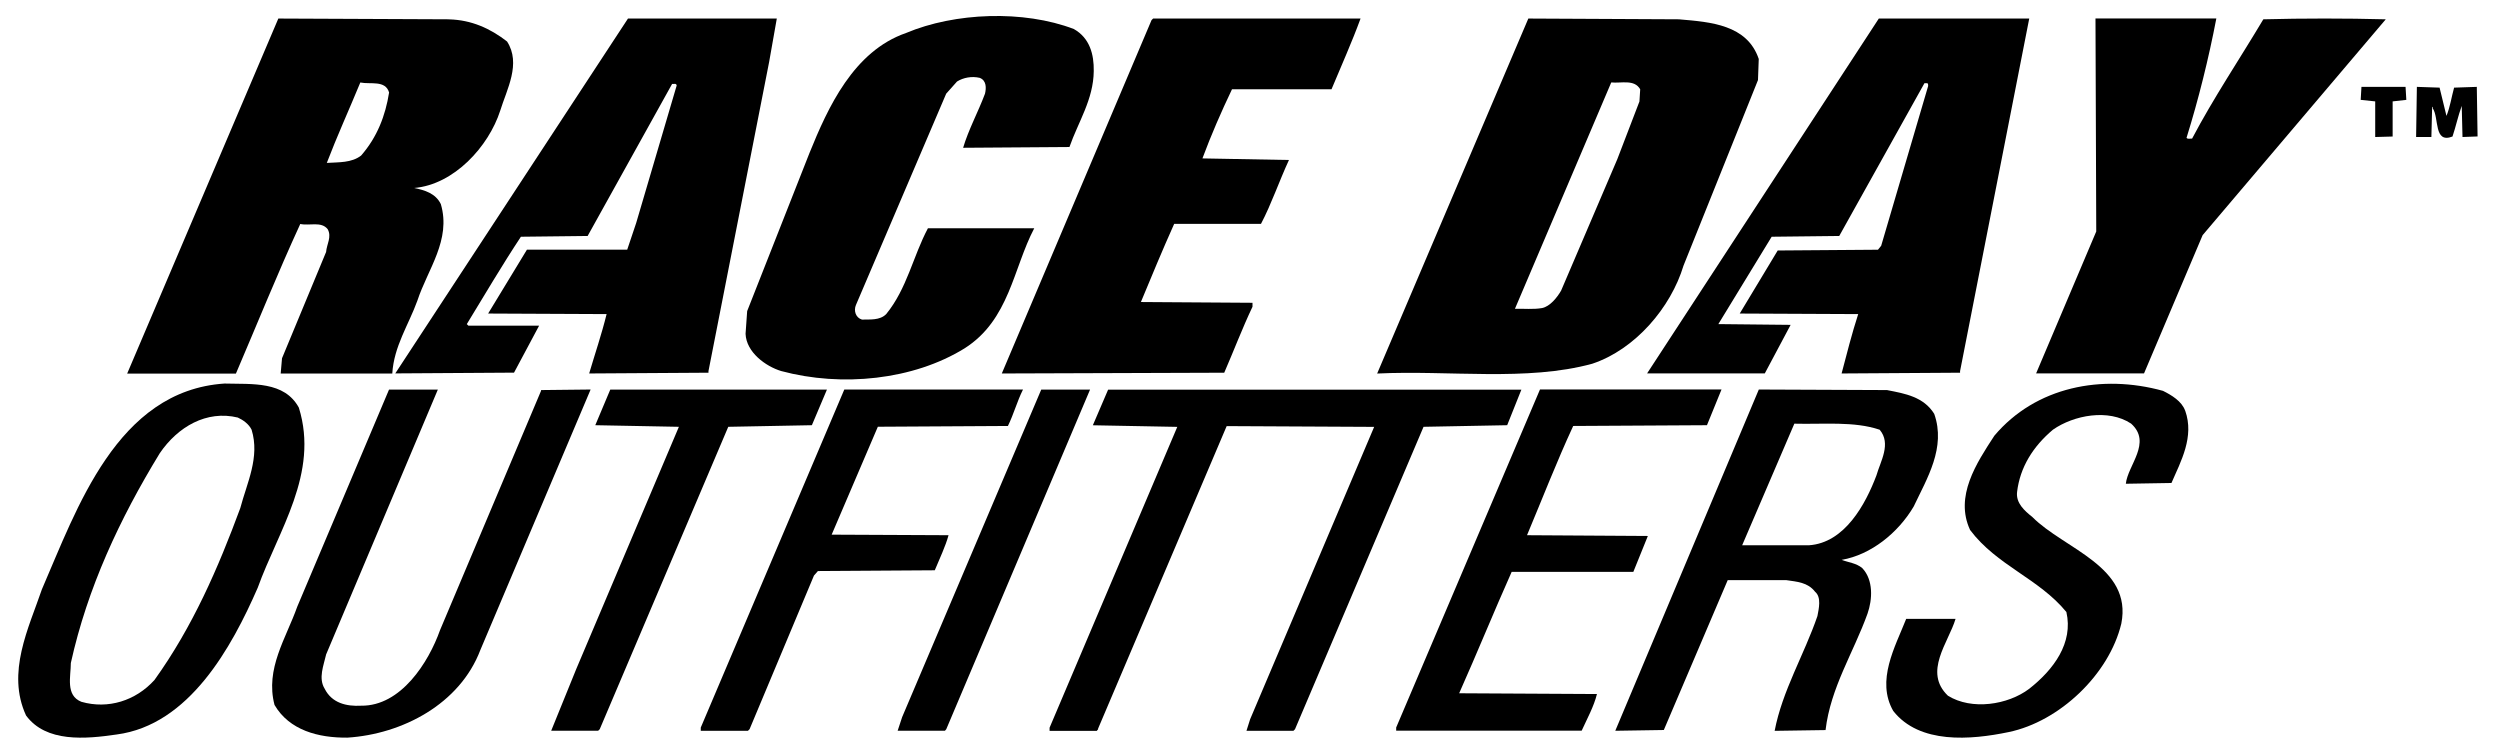 <?xml version="1.0" encoding="UTF-8"?>
<svg id="Layer_1" xmlns="http://www.w3.org/2000/svg" version="1.1" viewBox="0 0 360 108">
  <!-- Generator: Adobe Illustrator 29.5.1, SVG Export Plug-In . SVG Version: 2.1.0 Build 141)  -->
  <path d="M154.65,4.19c2.28,1.29,2.89,3.65,2.85,6.04-.04,4.1-2.24,7.33-3.5,10.94l-15.31.11c.76-2.58,2.17-5.17,3.15-7.79.19-.8.23-1.9-.76-2.28-1.14-.27-2.36-.04-3.27.53l-1.56,1.75-13,30.44c-.34.8-.04,1.82.87,2.09,1.1-.04,2.58.15,3.5-.8,3-3.69,3.84-8.28,6-12.35h15.31c-3.04,5.78-3.57,13.19-10.03,17.29-7.37,4.56-17.67,5.62-26.41,3.27-2.24-.68-5.02-2.7-5.13-5.36l.23-3.27,8.97-22.76c2.66-6.57,6.35-14.67,13.91-17.29,7.03-2.96,16.91-3.34,24.17-.57Z"/>
  <path d="M110.76,8.9l-8.74,44.54v.23l-17.18.11c.84-2.85,1.79-5.62,2.51-8.55l-17.06-.08,5.59-9.2h14.44l1.29-3.84,5.81-19.72c.08-.19-.11-.38-.34-.3h-.3l-12.16,21.89-9.61.11c-2.74,4.14-5.21,8.36-7.79,12.58l.23.23h10.18l-3.61,6.76-17.1.11L90.43,2.67h21.43l-1.1,6.23Z"/>
  <path d="M195.92,2.67c-1.22,3.34-2.77,6.8-4.18,10.18h-14.33c-1.56,3.27-3,6.57-4.26,9.96l12.46.23c-1.41,3.04-2.51,6.31-4.03,9.2h-12.5c-1.67,3.72-3.23,7.49-4.79,11.25l16.07.11v.57c-1.48,3.12-2.7,6.35-4.07,9.5l-32.03.11L165.82,2.9l.23-.23h29.87Z"/>
  <path d="M282.25,53.44v.23l-17.06.11c.72-2.74,1.48-5.74,2.39-8.55l-17.06-.08,5.47-9.08,14.44-.11.46-.57,6.76-22.99c0-.15.04-.46-.23-.42h-.3l-12.27,22-9.73.11-7.68,12.58,10.41.11-3.72,6.99h-16.95L270.55,2.67h21.66l-9.96,50.77Z"/>
  <path d="M319.15,2.67c-1.1,5.74-2.55,11.59-4.29,17.18.19.23.53.08.8.11,3.08-5.85,6.84-11.44,10.26-17.18,5.81-.15,11.82-.15,17.63,0l-26.37,31.08-8.44,19.91h-15.54l8.66-20.44-.11-30.67h17.4Z"/>
  <path d="M64.7,2.79c3.15.08,5.89,1.29,8.32,3.19,2.05,3.19-.04,6.88-.99,9.96-1.67,5.17-6.65,10.64-12.39,11.13,1.48.3,3.08.76,3.84,2.32,1.52,5.17-1.9,9.39-3.38,13.91-1.25,3.46-3.38,6.57-3.61,10.49h-16.07l.19-2.2,6.35-15.31c.08-1.1.84-2.17.23-3.27-.91-1.18-2.66-.46-3.95-.76-3.27,7.11-6.19,14.36-9.27,21.55h-15.66L40.08,2.67l24.62.11ZM51.89,11.87c-1.6,3.88-3.38,7.79-4.83,11.59,1.75-.11,3.57,0,4.94-1.06,2.32-2.66,3.5-5.74,4.03-9.08-.53-1.82-2.7-1.14-4.14-1.44Z"/>
  <path d="M241.86,2.79c4.45.38,9.73.76,11.4,5.7l-.11,3.04-10.72,26.71c-1.82,6.04-6.95,12.08-13.15,14.14-9.42,2.58-20.63.91-30.97,1.41L220.08,2.67l21.77.11ZM232.02,11.87l-13.87,32.6c1.29-.04,2.66.11,3.91-.11,1.14-.23,2.17-1.52,2.74-2.51l8.09-18.92,3.19-8.32.11-1.75c-.84-1.48-2.74-.84-4.18-.99Z"/>
  <polygon points="346.51 14.38 344.54 14.6 344.54 19.66 342.03 19.73 342.03 14.6 339.94 14.38 340.05 12.51 346.4 12.51 346.51 14.38"/>
  <path d="M352.29,16.69c.53-1.29.72-2.7,1.1-4.07l3.27-.11.11,7.14-2.17.08-.11-4.48c-.53,1.44-.84,2.96-1.33,4.41-2.74,1.06-1.9-2.7-2.85-4.07.08-.11-.04-.15-.08-.23l-.11,4.37h-2.2l.11-7.22,3.27.11.99,4.07Z"/>
  <path d="M314.67,59.14c1.33,3.76-.61,7.26-1.98,10.41l-6.57.11c.27-2.66,3.8-5.93.76-8.66-3.27-2.17-8.25-1.22-11.25.87-2.89,2.43-4.75,5.43-5.17,8.97-.19,1.6,1.06,2.7,2.2,3.61,4.56,4.6,14.44,7.11,12.81,15.35-1.75,7.3-8.89,14.1-16.23,15.62-5.47,1.14-12.84,1.75-16.61-3.04-2.51-4.37.27-9.23,1.86-13.26h7.11c-1.03,3.42-4.67,7.64-1.1,11.06,3.42,2.13,8.63,1.33,11.7-.99,3.53-2.77,6.38-6.61,5.36-11.06-3.95-4.83-10.03-6.69-13.87-11.82-2.24-4.83.91-9.61,3.5-13.57,5.97-7.07,15.5-8.89,24.28-6.46,1.22.61,2.7,1.48,3.19,2.85Z"/>
  <path d="M46.95,94.29c-.34,1.52-1.14,3.38-.19,4.9,1.03,2.05,3.12,2.55,5.24,2.43,5.74.08,9.73-6.27,11.36-10.87l14.55-34.47v-.11l7.14-.08-15.88,37.51c-2.96,7.79-11.25,12.12-19.15,12.62-4.18.04-8.36-1.06-10.49-4.71-1.37-5.21,1.67-9.61,3.27-14.14l13.22-31.27h7.03l-16.11,38.19Z"/>
  <polygon points="116.91 61.23 104.87 61.46 86.36 105.01 86.13 105.23 79.37 105.23 82.98 96.34 97.76 61.46 85.72 61.23 87.88 56.1 119.08 56.1 116.91 61.23"/>
  <path d="M147.31,56.1c-.84,1.67-1.33,3.53-2.17,5.24l-18.73.11-6.65,15.54,16.83.08c-.42,1.56-1.29,3.38-1.98,5.05l-16.83.11-.57.65-9.27,22.12-.23.23h-6.8v-.46l20.67-48.68h25.73Z"/>
  <polygon points="136.26 105.01 136.07 105.23 129.26 105.23 129.91 103.26 149.94 56.1 156.97 56.1 136.26 105.01"/>
  <path d="M217.04,61.23l-12.05.23-18.51,43.55-.23.23h-6.76l.53-1.67,17.86-42.1-21.24-.11-18.51,43.55c.04.15-.15.23-.19.34h-6.8v-.46l18.39-43.32-12.16-.23,2.2-5.13h59.51l-2.05,5.13Z"/>
  <path d="M245.81,61.23l-19.27.11c-2.39,5.17-4.45,10.49-6.65,15.73l17.4.11-2.09,5.17h-17.52c-2.58,5.78-4.98,11.7-7.56,17.48l19.84.11c-.42,1.75-1.44,3.61-2.2,5.28h-26.71v-.46l20.71-48.68h26.14l-2.09,5.13Z"/>
  <path d="M43.04,58.72c2.93,9.46-2.96,17.67-5.93,25.92-3.72,8.51-9.84,19.76-20.33,21.13-4.45.65-10.15,1.18-13.03-2.74-2.85-6.19.38-12.58,2.28-18.16,5.02-11.55,10.79-28.61,26.3-29.64,3.99.11,8.63-.38,10.72,3.5ZM34.26,60.13c-4.52-1.1-8.66,1.33-11.25,5.13-5.78,9.46-10.41,19.38-12.81,30.21,0,1.94-.8,4.67,1.52,5.59,3.84,1.1,7.83-.15,10.53-3.15,5.51-7.68,9.16-16.11,12.35-24.74.95-3.61,2.85-7.33,1.63-11.29-.38-.8-1.22-1.41-1.98-1.75Z"/>
  <path d="M271.77,56.18c2.51.49,5.24.95,6.76,3.42,1.71,4.86-1.03,9.27-2.96,13.34-2.24,3.8-6.16,6.95-10.37,7.68.99.38,2.09.46,2.96,1.18,1.63,1.71,1.48,4.52.76,6.57-2.01,5.59-5.32,10.64-6.04,16.76l-7.33.11c1.1-5.78,4.26-10.98,6.16-16.53.19-1.03.61-2.7-.34-3.5-1.06-1.37-2.62-1.44-4.14-1.67h-8.44l-9.2,21.58-6.99.11,20.67-49.14,18.51.08ZM258.39,61l-7.52,17.52h9.61c5.17-.34,8.17-5.93,9.73-10.07.57-2.01,2.17-4.56.46-6.57-3.69-1.25-8.09-.76-12.27-.87Z"/>
</svg>